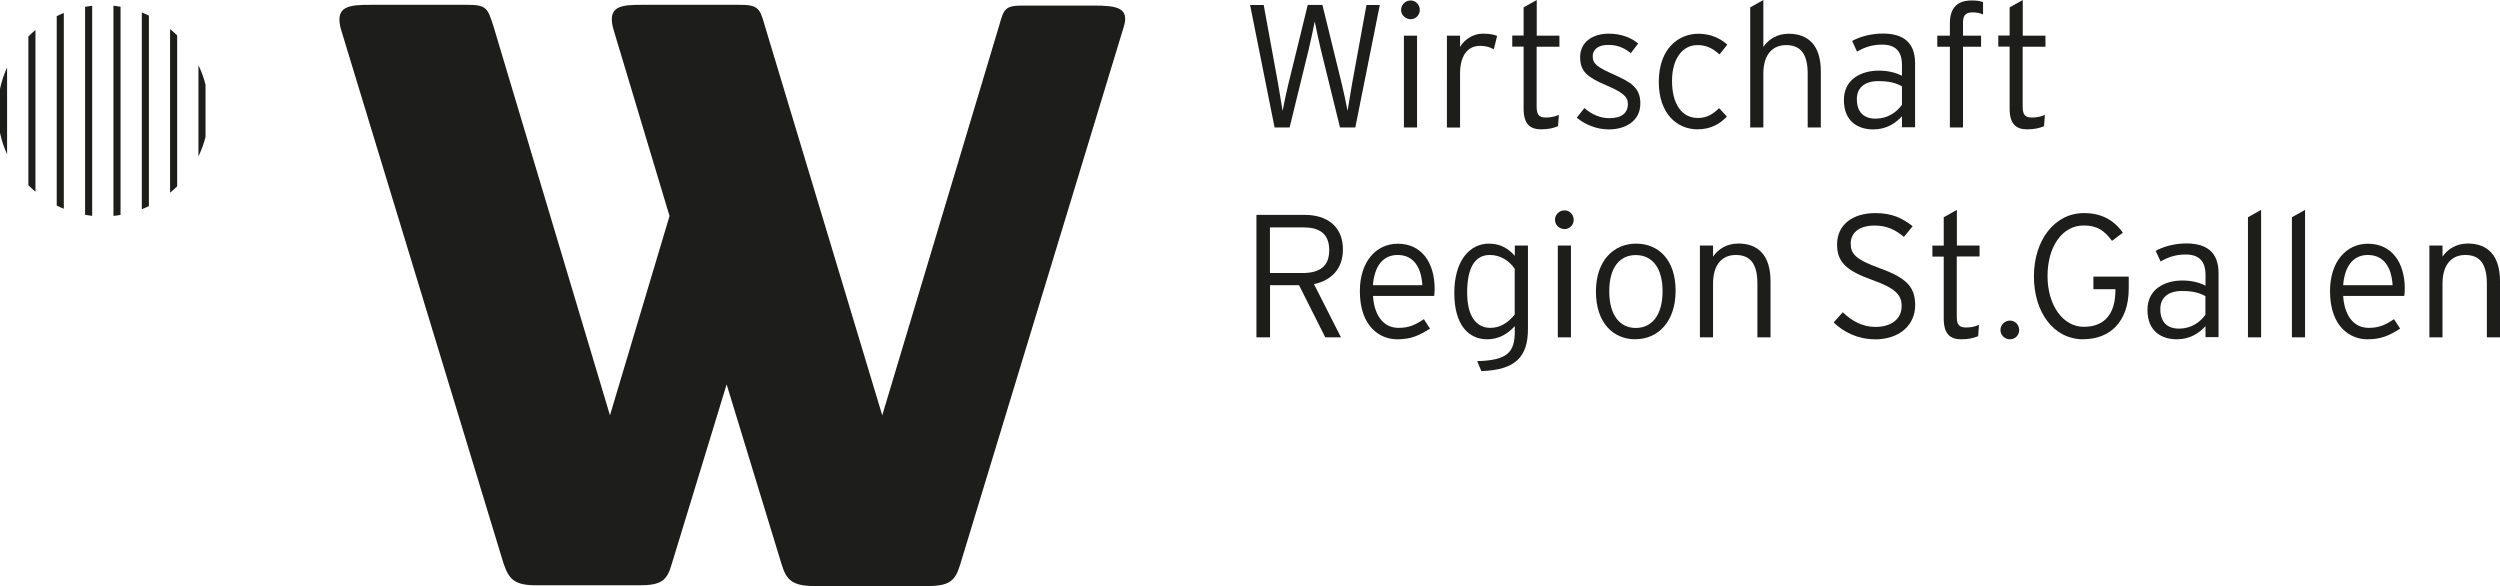<?xml version="1.0" encoding="UTF-8"?>
<svg id="Ebene_1" data-name="Ebene 1" xmlns="http://www.w3.org/2000/svg" viewBox="0 0 264.44 61.99">
  <defs>
    <style>
      .cls-1 {
        fill: #1d1d1b;
        stroke-width: 0px;
      }
    </style>
  </defs>
  <g>
    <path class="cls-1" d="m0,9.4v4.65c.17.79.42,1.55.75,2.27V7.13c-.33.72-.58,1.48-.75,2.27Z"/>
    <path class="cls-1" d="m3,3.85v15.74c.24.24.49.47.75.69V3.17c-.26.22-.51.45-.75.69Z"/>
    <path class="cls-1" d="m6,1.71v20.03c.25.12.49.24.75.34V1.37c-.26.1-.5.22-.75.34Z"/>
    <path class="cls-1" d="m9,.73v21.99c.25.04.5.09.75.11V.61c-.25.03-.5.07-.75.11Z"/>
    <path class="cls-1" d="m12,.6v22.24c.25-.02.5-.07.75-.11V.71c-.25-.04-.5-.08-.75-.11Z"/>
    <path class="cls-1" d="m15,1.33v20.8c.26-.1.5-.21.75-.33V1.65c-.25-.12-.49-.23-.75-.33Z"/>
    <path class="cls-1" d="m17.99,3.07v17.31c.26-.21.51-.44.75-.67V3.75c-.24-.24-.49-.46-.75-.67Z"/>
    <path class="cls-1" d="m20.99,6.89v9.66c.31-.66.57-1.34.75-2.06v-5.53c-.18-.72-.43-1.41-.75-2.06Z"/>
  </g>
  <g>
    <path class="cls-1" d="m143.37,13.48h-1.63l-2.04-8.29c-.2-.85-.48-2.13-.63-2.92-.15.8-.43,2.04-.63,2.92l-2.03,8.29h-1.59l-2.59-12.95h1.44l1.52,8.32c.15.85.37,2.26.48,2.88.11-.63.41-2.02.61-2.85l2.05-8.36h1.55l2.05,8.36c.2.83.5,2.22.61,2.85.11-.63.33-2.03.48-2.88l1.52-8.32h1.41l-2.59,12.95Z"/>
    <path class="cls-1" d="m149.22,2.03c-.57,0-1.02-.44-1.02-.98s.44-1,1.02-1c.52,0,.96.44.96,1s-.44.98-.96.98Zm-.72,11.45V3.77h1.39v9.71h-1.39Z"/>
    <path class="cls-1" d="m158.01,5.22c-.39-.22-.81-.37-1.46-.37-1.35,0-2.11,1.09-2.11,2.94v5.7h-1.39V3.77h1.39v1.2c.44-.78,1.37-1.41,2.4-1.41.72,0,1.18.09,1.52.24l-.35,1.41Z"/>
    <path class="cls-1" d="m162.54,4.94v6.32c0,.87.24,1.17.98,1.17.55,0,.92-.09,1.37-.28l-.09,1.2c-.54.22-1.05.33-1.79.33-1.2,0-1.85-.59-1.85-2.2v-6.55h-1.2v-1.17h1.2V.78l1.39-.78v3.77h2.4v1.17h-2.4Z"/>
    <path class="cls-1" d="m170.2,13.69c-1.33,0-2.5-.5-3.42-1.24l.81-1.02c.78.68,1.68,1.07,2.64,1.07,1.33,0,1.96-.56,1.96-1.5,0-.8-.57-1.24-2.29-1.98-1.94-.83-2.76-1.42-2.76-2.98s1.28-2.48,3.03-2.48c1.33,0,2.37.43,3.11,1.04l-.78,1.02c-.76-.59-1.39-.87-2.42-.87s-1.61.5-1.61,1.2c0,.81.5,1.15,2.14,1.89,1.83.83,2.9,1.37,2.9,3.11,0,1.9-1.65,2.74-3.33,2.74Z"/>
    <path class="cls-1" d="m181.87,5.75c-.7-.63-1.35-.98-2.33-.98-1.52,0-2.68,1.37-2.68,3.79s1.02,3.92,2.74,3.92c.94,0,1.57-.39,2.24-1.04l.83.89c-.81.83-1.76,1.35-3.12,1.35-2.13,0-4.09-1.63-4.09-5.01,0-3.59,2.15-5.1,4.18-5.1,1.31,0,2.31.48,3.07,1.15l-.83,1.04Z"/>
    <path class="cls-1" d="m191.21,13.48v-5.68c0-2.09-.74-3.03-2.29-3.03-1.35,0-2.4.91-2.4,3.03v5.68h-1.39V.78l1.39-.78v4.96c.55-.81,1.46-1.39,2.68-1.39,2.05,0,3.4,1.2,3.4,3.99v5.92h-1.39Z"/>
    <path class="cls-1" d="m201.18,13.48v-1.18c-.68.74-1.65,1.39-3.03,1.39-1.52,0-3.11-.76-3.11-3.11,0-2.18,1.79-3.11,3.72-3.11.98,0,1.85.24,2.42.55v-1.15c0-1.44-.68-2.15-2.11-2.15-1.02,0-1.85.28-2.64.74l-.52-1.13c.85-.46,2-.78,3.26-.78,2.09,0,3.4.89,3.4,3.14v6.77h-1.39Zm0-4.35c-.63-.35-1.31-.55-2.5-.55-1.42,0-2.27.68-2.27,1.9,0,1.44.79,2.07,1.98,2.07,1.26,0,2.2-.65,2.79-1.46v-1.96Z"/>
    <path class="cls-1" d="m208.64,1.31c-.57,0-1,.2-1,1.02v1.44h1.91v1.17h-1.91v8.54h-1.39V4.94h-1.33v-1.17h1.33v-1.33c0-1.74.94-2.39,2.29-2.39.55,0,.89.05,1.22.17v1.31c-.31-.15-.68-.22-1.13-.22Z"/>
    <path class="cls-1" d="m213.95,4.94v6.32c0,.87.24,1.17.98,1.17.55,0,.92-.09,1.37-.28l-.09,1.2c-.54.22-1.05.33-1.79.33-1.2,0-1.85-.59-1.85-2.2v-6.55h-1.2v-1.17h1.2V.78l1.39-.78v3.77h2.4v1.17h-2.4Z"/>
    <path class="cls-1" d="m138.99,30.06l2.85,5.62h-1.66l-2.77-5.51h-3.07v5.51h-1.44v-12.95h5.12c2.28,0,4.03,1.16,4.03,3.66,0,2.02-1.2,3.27-3.05,3.66Zm-1.04-6.01h-3.62v4.83h3.44c1.92,0,2.83-.79,2.83-2.42s-.92-2.4-2.64-2.4Z"/>
    <path class="cls-1" d="m151.7,31.3h-6.47c.13,2.07,1.11,3.38,2.7,3.38,1.13,0,1.79-.33,2.68-.92l.65,1c-1.17.74-2.02,1.13-3.48,1.13-1.78,0-3.94-1.3-3.94-5.1,0-3.09,1.7-5.01,4.01-5.01,2.53,0,3.9,2,3.9,4.77,0,.33-.02.54-.05.76Zm-3.87-4.33c-1.44,0-2.44,1.04-2.61,3.2h5.23c-.11-1.89-.92-3.2-2.62-3.2Z"/>
    <path class="cls-1" d="m156.69,39.25l-.44-1.05c3.24-.09,3.98-.94,3.98-3.2v-.5c-.69.74-1.61,1.39-2.92,1.39-1.94,0-3.48-1.48-3.48-4.9s1.63-5.22,3.66-5.22c1.22,0,2.05.52,2.74,1.29v-1.09h1.39v8.84c0,2.92-1.31,4.33-4.92,4.44Zm3.53-10.82c-.54-.81-1.48-1.46-2.63-1.46-1.61,0-2.4,1.39-2.4,3.99,0,2.44.93,3.72,2.46,3.72,1.04,0,1.89-.56,2.57-1.41v-4.85Z"/>
    <path class="cls-1" d="m165.5,24.23c-.57,0-1.02-.44-1.02-.98s.44-1,1.02-1c.52,0,.96.44.96,1s-.44.98-.96.98Zm-.72,11.45v-9.71h1.39v9.71h-1.39Z"/>
    <path class="cls-1" d="m172.99,35.89c-2.37,0-4.18-1.76-4.18-5.05s1.89-5.07,4.25-5.07,4.18,1.7,4.18,4.99-1.89,5.12-4.25,5.12Zm.04-8.91c-1.68,0-2.81,1.28-2.81,3.83s1.13,3.88,2.81,3.88,2.83-1.33,2.83-3.88-1.15-3.83-2.83-3.83Z"/>
    <path class="cls-1" d="m185.89,35.68v-5.68c0-2.09-.74-3.03-2.29-3.03-1.35,0-2.4.91-2.4,3.03v5.68h-1.39v-9.71h1.39v1.18c.55-.81,1.46-1.39,2.68-1.39,2.05,0,3.4,1.2,3.4,4v5.92h-1.39Z"/>
    <path class="cls-1" d="m198.31,35.89c-1.76,0-3.33-.76-4.35-1.79l.96-1.07c.98.94,2.11,1.55,3.44,1.55,1.72,0,2.79-.85,2.79-2.22,0-1.2-.72-1.89-3.09-2.74-2.79-1-3.74-1.9-3.74-3.77,0-2.07,1.63-3.31,4.05-3.31,1.74,0,2.85.52,3.94,1.39l-.92,1.13c-.94-.78-1.81-1.2-3.11-1.2-1.78,0-2.52.89-2.52,1.9,0,1.07.48,1.68,3.07,2.61,2.87,1.04,3.75,2,3.75,3.92,0,2.03-1.59,3.61-4.29,3.61Z"/>
    <path class="cls-1" d="m206.98,27.14v6.33c0,.87.24,1.17.98,1.17.55,0,.92-.09,1.37-.28l-.09,1.2c-.54.22-1.05.33-1.79.33-1.2,0-1.85-.59-1.85-2.2v-6.55h-1.2v-1.16h1.2v-3l1.39-.78v3.77h2.4v1.16h-2.4Z"/>
    <path class="cls-1" d="m220.37,35.89c-3.16,0-5.23-2.87-5.23-6.66s2.16-6.69,5.29-6.69c1.78,0,3.11.67,4.12,2.07l-1.15.87c-.83-1.13-1.61-1.63-3.01-1.63-2.22,0-3.81,2.2-3.81,5.34s1.66,5.38,3.83,5.38,3.35-1.33,3.35-3.87v-.11h-2.33v-1.33h3.74v1.26c0,3.57-2.05,5.36-4.79,5.36Z"/>
    <path class="cls-1" d="m233.29,35.68v-1.18c-.68.74-1.65,1.39-3.03,1.39-1.52,0-3.11-.76-3.11-3.11,0-2.18,1.79-3.11,3.72-3.11.98,0,1.85.24,2.42.55v-1.15c0-1.44-.68-2.15-2.11-2.15-1.02,0-1.85.28-2.64.74l-.52-1.13c.85-.46,2-.78,3.25-.78,2.09,0,3.4.89,3.4,3.14v6.77h-1.39Zm0-4.35c-.63-.35-1.31-.55-2.5-.55-1.42,0-2.28.68-2.28,1.91,0,1.44.79,2.07,1.98,2.07,1.26,0,2.2-.65,2.79-1.46v-1.96Z"/>
    <path class="cls-1" d="m237.78,35.68v-12.7l1.39-.78v13.48h-1.39Z"/>
    <path class="cls-1" d="m242.43,35.68v-12.7l1.39-.78v13.48h-1.39Z"/>
    <path class="cls-1" d="m254.32,31.3h-6.47c.13,2.07,1.11,3.38,2.7,3.38,1.13,0,1.79-.33,2.68-.92l.65,1c-1.16.74-2.02,1.13-3.48,1.13-1.78,0-3.94-1.3-3.94-5.1,0-3.09,1.7-5.01,4.01-5.01,2.53,0,3.9,2,3.9,4.77,0,.33-.02.54-.06.76Zm-3.86-4.33c-1.44,0-2.44,1.04-2.61,3.2h5.23c-.11-1.89-.92-3.2-2.63-3.2Z"/>
    <path class="cls-1" d="m263.05,35.68v-5.68c0-2.09-.74-3.03-2.29-3.03-1.35,0-2.4.91-2.4,3.03v5.68h-1.39v-9.71h1.39v1.18c.55-.81,1.46-1.39,2.68-1.39,2.05,0,3.4,1.2,3.4,4v5.92h-1.39Z"/>
  </g>
  <path class="cls-1" d="m101.56,59.72c-.5,1.68-1.09,2.27-3.44,2.27h-11.93c-2.44,0-3.02-.67-3.53-2.35l-5.8-18.98-5.8,18.98c-.5,1.76-1.09,2.27-3.44,2.27h-10.84c-2.35,0-2.94-.59-3.53-2.35L36.12,3.28c-.84-2.69.84-2.77,3.11-2.77h10.25c2.02,0,2.1.42,2.69,2.18l12.35,41.24,6.3-21.08-5.88-19.57c-.84-2.69.76-2.77,3.02-2.77h10.33c1.93,0,2.1.42,2.6,2.18l12.43,41.24L105.67,2.77c.5-1.76.59-2.18,2.44-2.18h7.56c2.35,0,3.86.17,3.19,2.27l-17.3,56.87Z"/>
  <path class="cls-1" d="m212.62,35.89c-.57,0-1.02-.44-1.02-.98s.44-1,1.02-1c.52,0,.96.44.96,1s-.44.98-.96.98Z"/>
</svg>